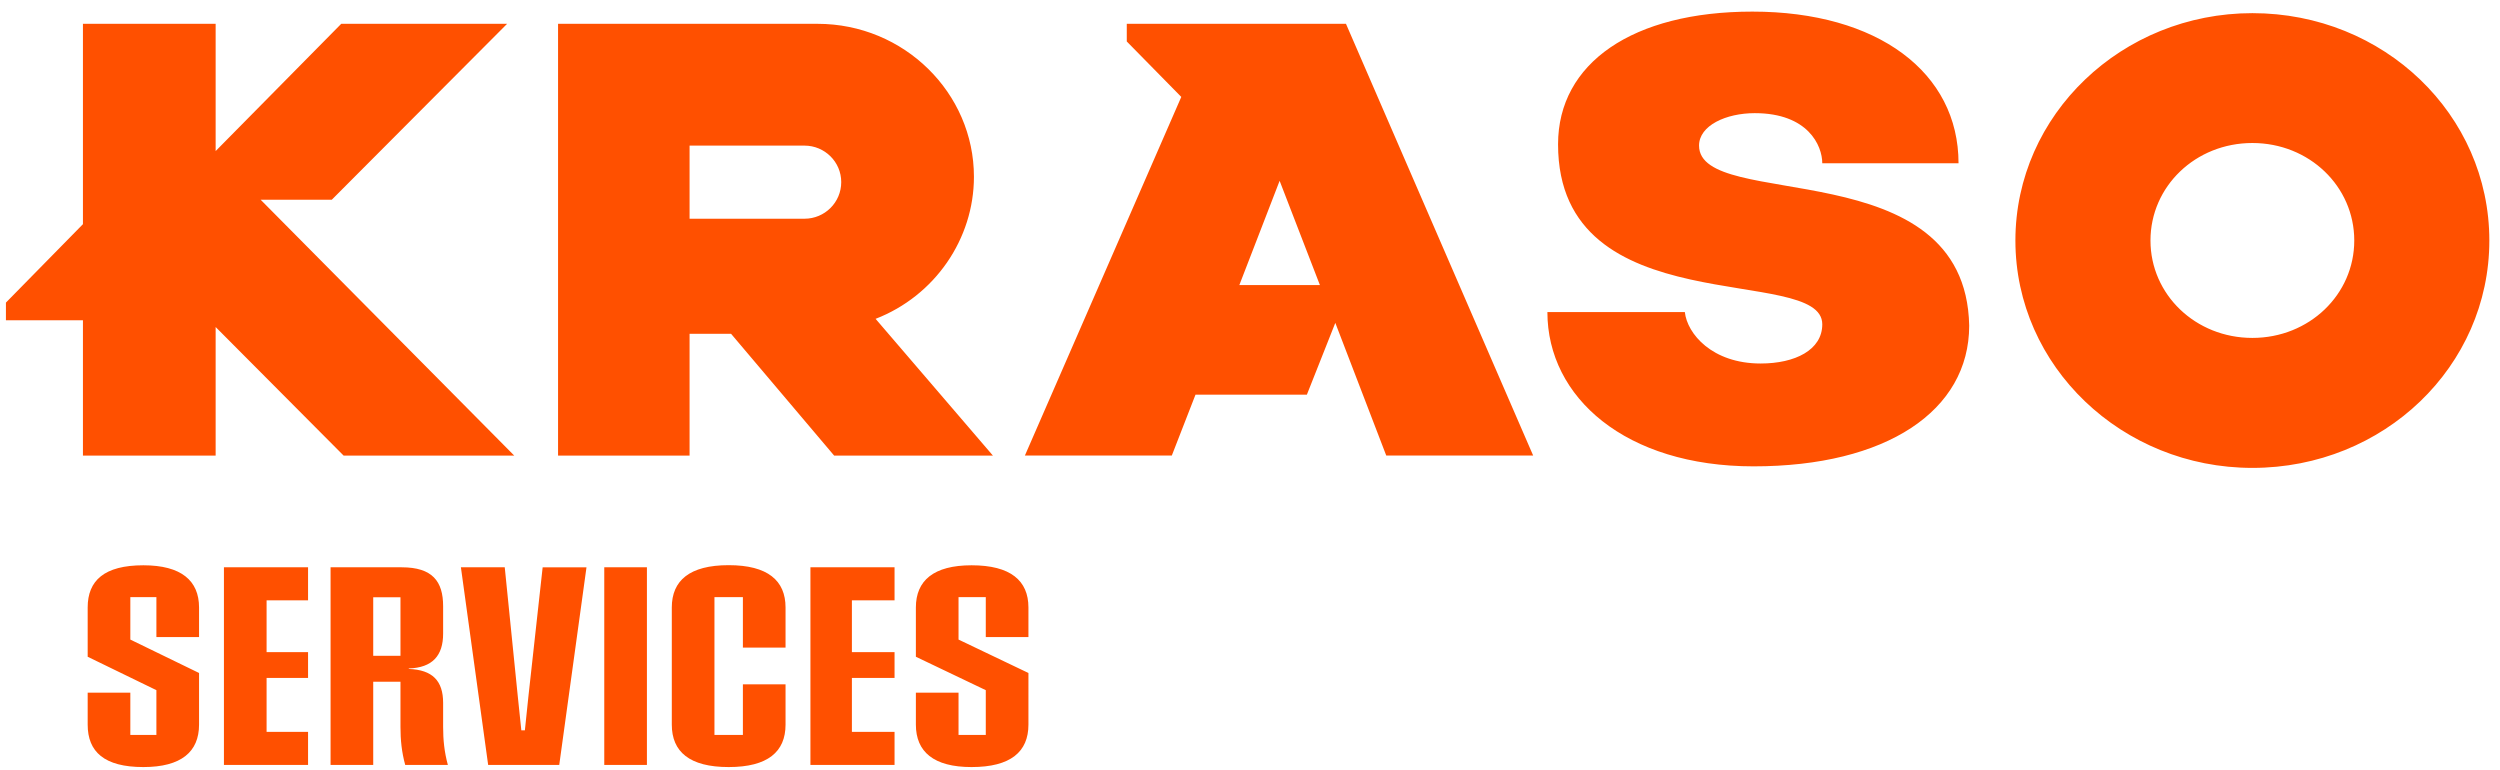 <?xml version="1.0" encoding="UTF-8"?> <svg xmlns="http://www.w3.org/2000/svg" width="211" height="65"><g fill="#FF5000" fill-rule="nonzero"><path d="M12.1 64.74c3.2 0 4.7-1.29 4.7-3.58V56.8L11 53.98V50.4h2.2v3.37h3.6v-2.5c0-2.26-1.5-3.56-4.7-3.56-3.3 0-4.7 1.29-4.7 3.56v4.16l5.8 2.82v3.78H11v-3.57H7.4v2.7c0 2.29 1.4 3.58 4.7 3.58zm6.8-.18H26v-2.79h-3.5v-4.55H26v-2.18h-3.5v-4.37H26v-2.79h-7.1v16.68zm9 0h3.6v-7.02h2.3v3.81c0 1.09.1 2.12.4 3.21h3.6c-.3-1.1-.4-2.12-.4-3.21v-2.03c0-1.86-.9-2.79-2.9-2.86v-.04c2-.07 2.9-1.08 2.9-2.94v-2.32c0-2.09-.9-3.28-3.5-3.28h-6v16.68zm3.6-9.21v-4.94h2.3v4.94h-2.3zm9.7 9.21h6l2.3-16.68h-3.7l-1.2 10.88-.3 2.88H44l-.3-2.88-1.1-10.88h-3.7l2.3 16.68zm9.8 0h3.6V47.88H51v16.68zm10.5.18c3.3 0 4.8-1.29 4.8-3.58v-3.4h-3.6v4.27h-2.4V50.4h2.4v4.26h3.6v-3.39c0-2.27-1.5-3.57-4.8-3.57s-4.8 1.3-4.8 3.57v9.89c0 2.29 1.5 3.58 4.8 3.58zm6.9-.18h7.1v-2.79h-3.6v-4.55h3.6v-2.18h-3.6v-4.37h3.6v-2.79h-7.1v16.68zm13.6.18c3.3 0 4.8-1.29 4.8-3.58V56.8l-5.9-2.82V50.4h2.3v3.37h3.6v-2.5c0-2.26-1.5-3.56-4.8-3.56-3.2 0-4.7 1.29-4.7 3.56v4.16l5.9 2.82v3.78h-2.3v-3.57h-3.6v2.7c0 2.29 1.5 3.58 4.7 3.58zM28 16.86L42.8 2.01h-14L18.2 12.75V2.01H7v16.91L.5 25.54v1.49H7v11.42h11.2V27.6L29 38.45h14.4L22 16.86zM95.1 2.01V3.5l4.6 4.68-13.2 30.27h12.4l2-5.14h9.4l2.4-6.06 4.3 11.2h12.4L113.6 2.01H95.1zm9.5 22.05l3.4-8.8 3.4 8.8h-6.8zM143.4 12.29c0-1.71 2.3-2.74 4.7-2.74 4.5 0 5.7 2.74 5.7 4.23h11.5c0-7.66-6.8-12.8-17.4-12.8-10.1 0-16.4 4.34-16.4 11.2 0 15.3 22.3 10.05 22.3 15.19 0 2.17-2.3 3.31-5.2 3.31-4.1 0-6.2-2.51-6.4-4.34h-11.6c0 7.2 6.6 13.02 17.4 13.02 11.2 0 18.2-4.68 18.2-11.88-.3-14.85-22.8-9.59-22.8-15.19zM190.1 1.11c-11 0-20 8.56-20 19.19 0 10.62 9 19.19 20 19.19 11.1 0 20-8.57 20-19.19 0-10.63-8.9-19.19-20-19.19zm0 27.41c-4.8 0-8.6-3.66-8.6-8.22 0-4.57 3.8-8.23 8.6-8.23s8.6 3.66 8.6 8.23c0 4.56-3.8 8.22-8.6 8.22zM82.2 14.92c0-7.08-5.9-12.91-13.2-12.91H47.1v36.44h11.1V28.17h3.5l8.7 10.28h13.4l-9.9-11.54c5-1.94 8.3-6.74 8.3-11.99zm-14.3 3.54h-9.7v-6.17h9.7c1.7 0 3.1 1.37 3.1 3.08 0 1.72-1.4 3.09-3.1 3.09z"></path></g></svg> 